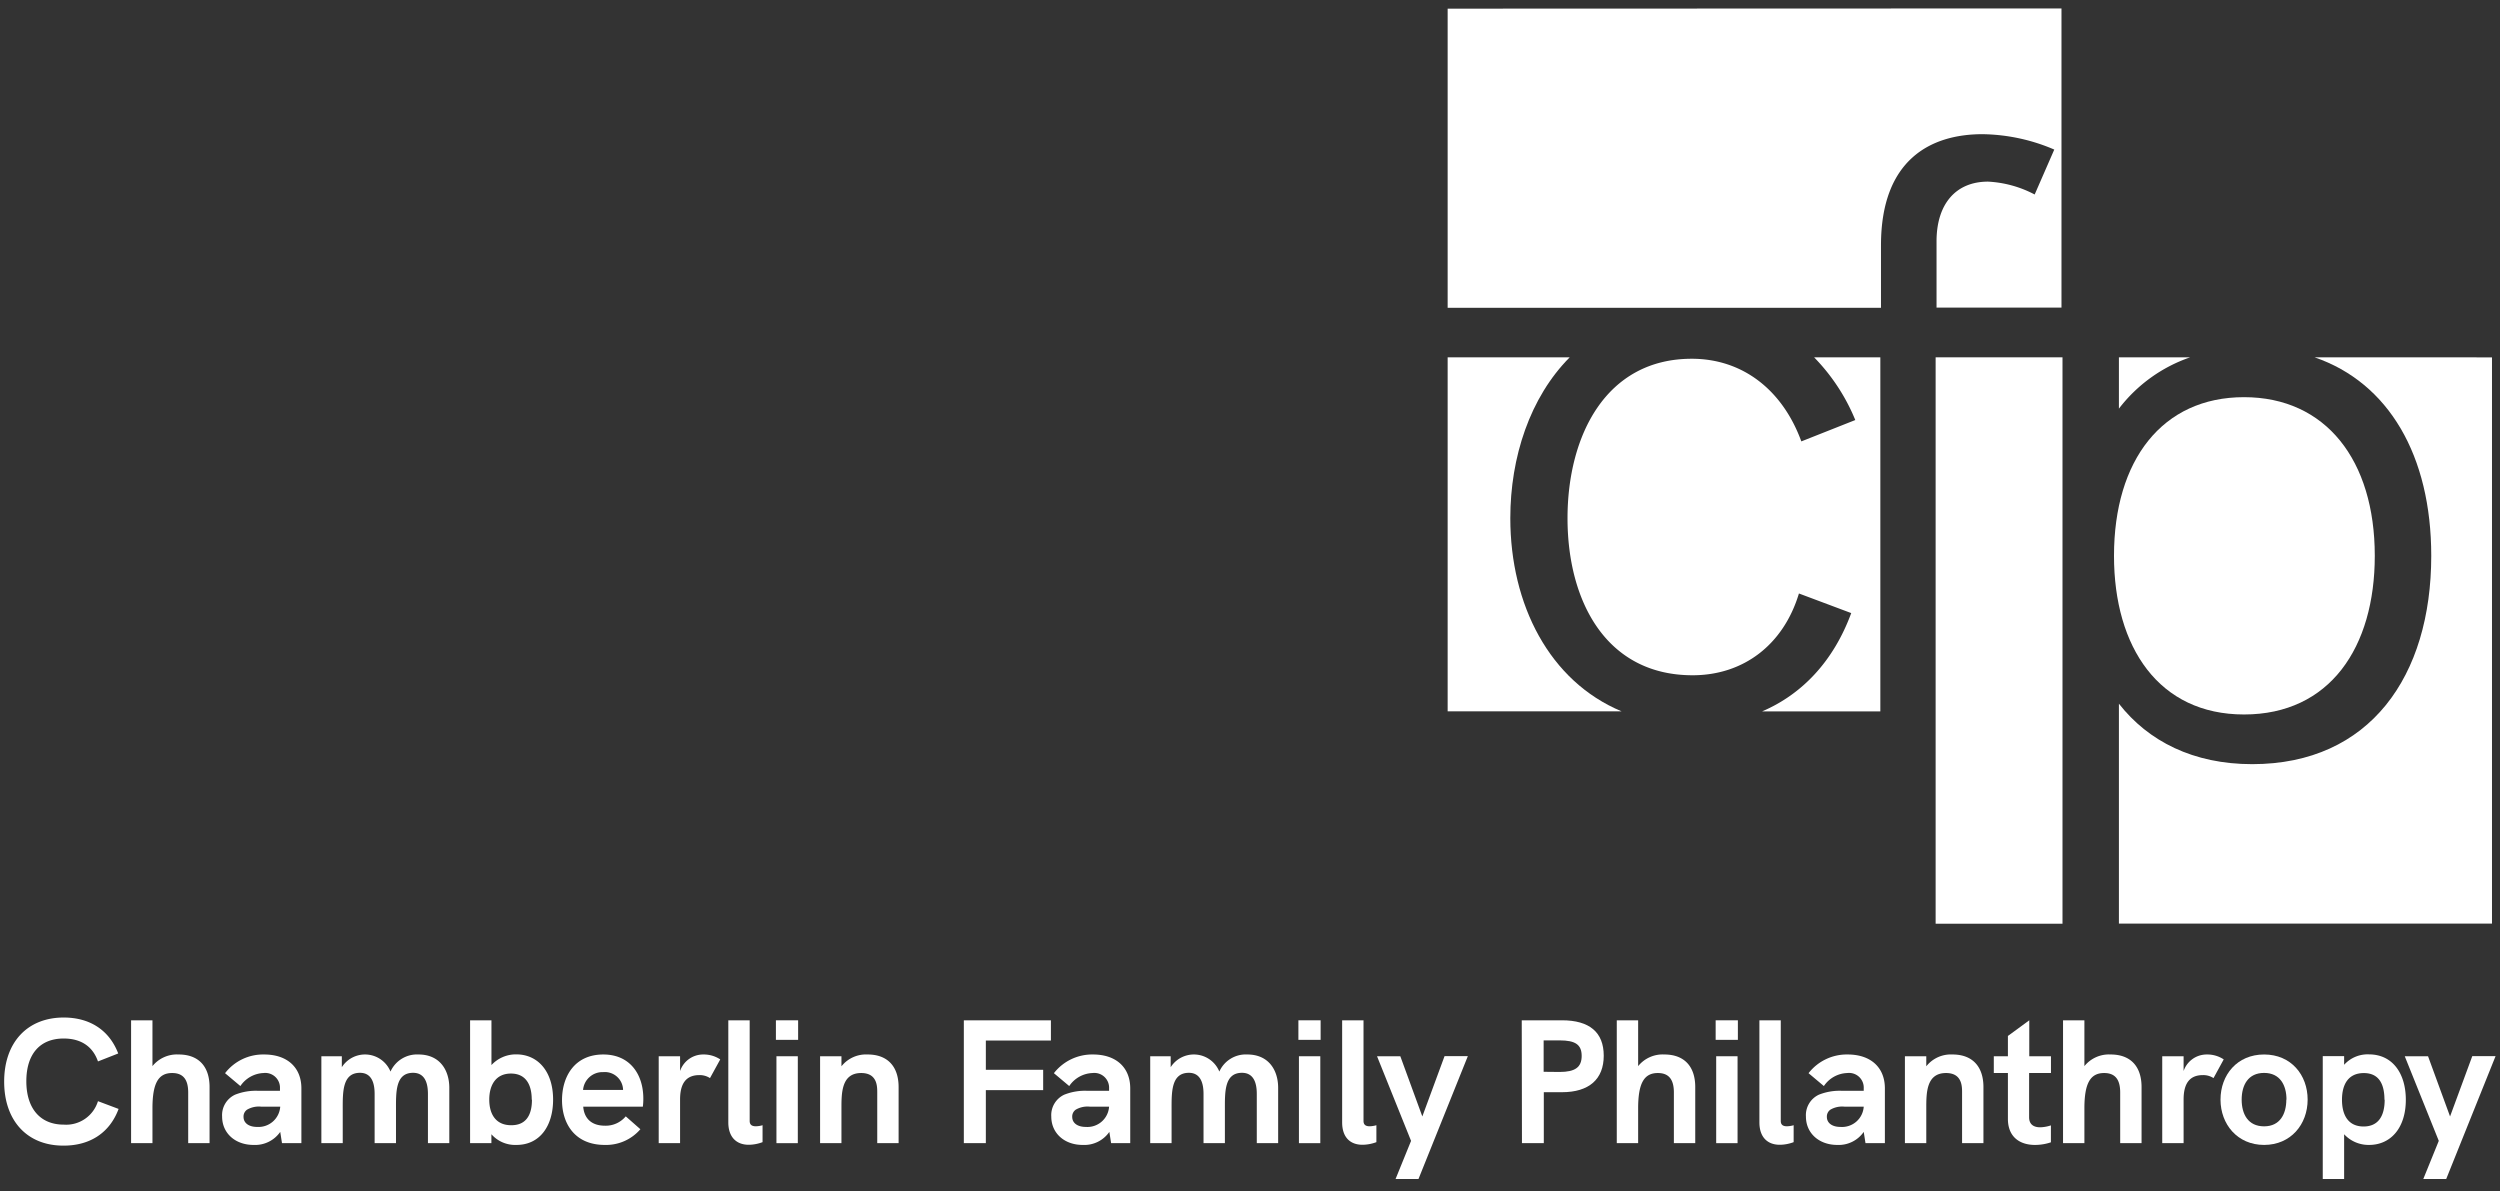 <svg xmlns="http://www.w3.org/2000/svg" viewBox="0 0 468 223"><rect x="0" y="0" width="468" height="223" fill="#333333" stroke="none"/><path d="M.78,202.48c0-7.36,4.35-12,11.15-12,4.86,0,8.52,2.34,10.2,6.73l-3.79,1.49c-1-2.88-3.27-4.29-6.41-4.29-4.45,0-7,2.9-7,8s2.61,8.12,7,8.12a6.23,6.23,0,0,0,6.41-4.39l3.86,1.45c-1.65,4.46-5.35,6.87-10.27,6.87C5.13,214.5.78,209.84.78,202.48Z" fill="#fff"/><path d="M39.23,203.5V214h-4v-9.5c0-2.48-1-3.63-3-3.63-2.61,0-3.69,1.94-3.69,6.63V214h-4V191h4v8.58a5.88,5.88,0,0,1,4.91-2.18C37.15,197.4,39.23,199.61,39.23,203.5Z" fill="#fff"/><path d="M56.42,203.74V214H52.79l-.33-2.11a5.73,5.73,0,0,1-5,2.44c-3.44,0-5.88-2.21-5.88-5.31a4.22,4.22,0,0,1,2.44-4.1,10.54,10.54,0,0,1,4.33-.72h4.06v-.46a2.76,2.76,0,0,0-3.07-2.87A5.5,5.5,0,0,0,45,203.31l-2.87-2.41a9,9,0,0,1,7.33-3.5C53.75,197.4,56.42,199.81,56.42,203.74Zm-4,3.43H48.93a4.39,4.39,0,0,0-2.68.56,1.56,1.56,0,0,0-.66,1.35c0,1.16,1,1.88,2.54,1.88A4.08,4.08,0,0,0,52.46,207.17Z" fill="#fff"/><path d="M84.11,203.64V214h-4v-9.17c0-1.29-.17-4-2.78-4-3.33,0-3.2,3.66-3.2,6.92V214h-4v-9.17c0-1.29-.16-4-2.74-4-3.33,0-3.23,3.66-3.23,6.92V214h-4l0-16.27h3.83v2.05a5.15,5.15,0,0,1,9.11.82,5.44,5.44,0,0,1,5.25-3.2C82.36,197.4,84.11,200.37,84.11,203.64Z" fill="#fff"/><path d="M103.54,205.85c0,4.88-2.44,8.48-6.86,8.48a5.92,5.92,0,0,1-4.69-2V214H88V191h4v8.38a6.23,6.23,0,0,1,4.69-2C100.67,197.4,103.54,200.54,103.54,205.85Zm-4,0c0-3-1.25-4.88-3.89-4.88-2.84,0-4.06,2.17-4.06,4.88s1.22,4.79,4.09,4.79C98.36,210.67,99.58,208.88,99.58,205.88Z" fill="#fff"/><path d="M120.34,207.17H109.18c.17,2.14,1.49,3.56,4.06,3.56a4.87,4.87,0,0,0,3.9-1.75l2.74,2.41a8.47,8.47,0,0,1-6.67,2.94c-5.61,0-8-4-8-8.38s2.31-8.55,7.73-8.55c5,0,7.49,3.73,7.49,8.25A11.4,11.4,0,0,1,120.34,207.17Zm-3.7-3.14a3.42,3.42,0,0,0-3.73-3.33,3.65,3.65,0,0,0-3.76,3.33Z" fill="#fff"/><path d="M134.83,198.32l-1.92,3.5a3.52,3.52,0,0,0-2-.56c-2.41,0-3.6,1.49-3.6,4.56V214h-4V197.73h4v2.77a4.56,4.56,0,0,1,4.35-3.1A5.58,5.58,0,0,1,134.83,198.32Z" fill="#fff"/><path d="M136.34,210.11V191h4v18.84c0,.73.43,1,1.16,1a4.74,4.74,0,0,0,1.25-.2v3.17a7.48,7.48,0,0,1-2.54.49C138,214.33,136.34,213,136.34,210.11Z" fill="#fff"/><path d="M145.25,191h4.16v3.66h-4.16Zm.1,6.73h4V214h-4Z" fill="#fff"/><path d="M168.22,203.5V214h-4v-9.5c0-1.13,0-3.63-3-3.63-3.7,0-3.7,3.72-3.7,6.63V214h-4V197.73h4v1.88a5.87,5.87,0,0,1,4.92-2.21C166.14,197.4,168.22,199.64,168.22,203.5Z" fill="#fff"/><path d="M180.43,191h16.3v3.79H184.55v5.48h10.73v3.8H184.55V214h-4.12Z" fill="#fff"/><path d="M211.58,203.74V214H208l-.33-2.11a5.7,5.7,0,0,1-5,2.44c-3.43,0-5.87-2.21-5.87-5.31a4.22,4.22,0,0,1,2.44-4.1,10.49,10.49,0,0,1,4.32-.72h4.06v-.46a2.76,2.76,0,0,0-3.07-2.87,5.5,5.5,0,0,0-4.39,2.44l-2.87-2.41a9.07,9.07,0,0,1,7.33-3.5C208.91,197.4,211.58,199.81,211.58,203.74Zm-4,3.43h-3.53a4.37,4.37,0,0,0-2.67.56,1.56,1.56,0,0,0-.66,1.35c0,1.16,1,1.88,2.54,1.88A4.07,4.07,0,0,0,207.62,207.17Z" fill="#fff"/><path d="M239.27,203.64V214h-4v-9.17c0-1.29-.16-4-2.77-4-3.33,0-3.2,3.66-3.2,6.92V214h-4v-9.17c0-1.29-.17-4-2.74-4-3.34,0-3.24,3.66-3.24,6.92V214h-4l0-16.27h3.83v2.05a5.15,5.15,0,0,1,9.11.82,5.42,5.42,0,0,1,5.24-3.2C237.52,197.4,239.27,200.37,239.27,203.64Z" fill="#fff"/><path d="M243.06,191h4.16v3.66h-4.16Zm.1,6.73h4V214h-4Z" fill="#fff"/><path d="M251.25,210.11V191h4v18.84c0,.73.43,1,1.15,1a4.87,4.87,0,0,0,1.26-.2v3.17a7.58,7.58,0,0,1-2.55.49C252.86,214.33,251.25,213,251.25,210.11Z" fill="#fff"/><path d="M264.15,213.57l-6.37-15.84h4.36L266.26,209l4.16-11.29h4.36l-9.24,23h-4.29Z" fill="#fff"/><path d="M284.87,191h7.53c5.15,0,7.82,2.24,7.82,6.63s-2.74,6.83-7.82,6.83H289V214h-4.09Zm7.1,9.67c2.9,0,4.12-.89,4.12-3s-1.18-2.91-4.12-2.91h-3v5.88Z" fill="#fff"/><path d="M317.35,203.5V214h-4v-9.5c0-2.48-1-3.63-3-3.63-2.6,0-3.69,1.94-3.69,6.63V214h-4V191h4v8.58a5.89,5.89,0,0,1,4.91-2.18C315.27,197.4,317.35,199.61,317.35,203.5Z" fill="#fff"/><path d="M321.17,191h4.16v3.66h-4.16Zm.1,6.73h4V214h-4Z" fill="#fff"/><path d="M329.36,210.11V191h4v18.84c0,.73.43,1,1.15,1a4.81,4.81,0,0,0,1.26-.2v3.17a7.48,7.48,0,0,1-2.54.49C331,214.33,329.36,213,329.36,210.11Z" fill="#fff"/><path d="M352.85,203.74V214h-3.63l-.33-2.11a5.7,5.7,0,0,1-4.95,2.44c-3.43,0-5.87-2.21-5.87-5.31a4.22,4.22,0,0,1,2.44-4.1,10.52,10.52,0,0,1,4.32-.72h4.06v-.46a2.75,2.75,0,0,0-3.07-2.87,5.5,5.5,0,0,0-4.39,2.44l-2.87-2.41a9.07,9.07,0,0,1,7.33-3.5C350.18,197.4,352.85,199.81,352.85,203.74Zm-4,3.43h-3.53a4.37,4.37,0,0,0-2.67.56,1.56,1.56,0,0,0-.66,1.35c0,1.16,1,1.88,2.54,1.88A4.07,4.07,0,0,0,348.89,207.17Z" fill="#fff"/><path d="M371.3,203.5V214h-4v-9.5c0-1.13,0-3.63-3-3.63-3.7,0-3.7,3.72-3.7,6.63V214h-4V197.73h4v1.88a5.87,5.87,0,0,1,4.92-2.21C369.22,197.4,371.3,199.64,371.3,203.5Z" fill="#fff"/><path d="M379.85,200.87v8.28c0,1.29.79,1.88,2.08,1.88a6.89,6.89,0,0,0,2-.36v3.17a9.34,9.34,0,0,1-3,.49c-2.74,0-5.05-1.42-5.05-4.88v-8.58h-2.64v-3.14h2.64v-3.8l4-2.93v6.73h4.06v3.14Z" fill="#fff"/><path d="M400.9,203.5V214h-4v-9.5c0-2.48-1-3.63-3-3.63-2.61,0-3.7,1.94-3.7,6.63V214h-4V191h4v8.58a5.9,5.9,0,0,1,4.92-2.18C398.82,197.4,400.9,199.61,400.9,203.5Z" fill="#fff"/><path d="M416.28,198.32l-1.91,3.5a3.52,3.52,0,0,0-2-.56c-2.41,0-3.6,1.49-3.6,4.56V214h-4V197.73h4v2.77a4.56,4.56,0,0,1,4.36-3.1A5.55,5.55,0,0,1,416.28,198.32Z" fill="#fff"/><path d="M415.68,205.85c0-4.62,3.11-8.45,8.16-8.45s8.15,3.83,8.15,8.45-3.14,8.48-8.15,8.48S415.68,210.44,415.68,205.85Zm12.35,0c0-2.68-1.19-5-4.19-5s-4.2,2.3-4.2,5,1.19,5,4.2,5S428,208.49,428,205.85Z" fill="#fff"/><path d="M450.37,205.88c0,5.32-2.87,8.45-6.87,8.45a6.23,6.23,0,0,1-4.68-2v8.38h-4v-23h4v1.62a5.92,5.92,0,0,1,4.68-1.95C447.93,197.4,450.37,201,450.37,205.88Zm-4,0c0-3.2-1.22-5-3.86-5-2.87,0-4.09,2.07-4.09,5s1.22,5,4.05,5C445.16,210.87,446.41,209,446.41,205.85Z" fill="#fff"/><path d="M456.54,213.57l-6.37-15.84h4.36L458.65,209l4.16-11.29h4.36l-9.24,23h-4.29Z" fill="#fff"/><path d="M282.73,97c0-11.42,3.68-22.62,11.12-30.11H271v66.27h32.56C290.08,127.53,282.73,113.23,282.73,97Z" fill="#fff"/><path d="M339.6,66.89a36.64,36.64,0,0,1,7.71,11.74l-10.1,4c-3.52-9.64-11-15.47-20.51-15.47-16.07,0-23.26,14.39-23.26,29.86s7.19,29.39,23.42,29.39c9.48,0,17-5.68,19.9-15.31l9.79,3.67c-3.31,9-9.2,15.21-16.7,18.41H352V66.89Z" fill="#fff"/><path d="M271,1.62v56h81.12V45.93c0-16.07,9.33-20.81,19-20.81A35.05,35.05,0,0,1,384.56,28l-3.67,8.41A21,21,0,0,0,372.16,34c-6,0-9.64,4.14-9.64,11.18v12.4h23.39v-56Z" fill="#fff"/><path d="M396.66,76.5A28.44,28.44,0,0,1,410,66.89H396.66Z" fill="#fff"/><path d="M420.08,133.75c16.07,0,24.48-12.56,24.48-29.7,0-17.91-9.18-29.7-24.48-29.7s-24.34,11.79-24.34,29.7C395.74,121.19,404.16,133.75,420.08,133.75Z" fill="#fff"/><path d="M433.29,66.89c13.86,4.76,21.84,18.38,21.84,37.16,0,22.5-11.48,39-33.52,39-11,0-19.44-4.27-24.95-11.32v41.17H466.5v-106Z" fill="#fff"/><rect x="362.35" y="66.89" width="23.75" height="106.03" fill="#fff"/></svg>
